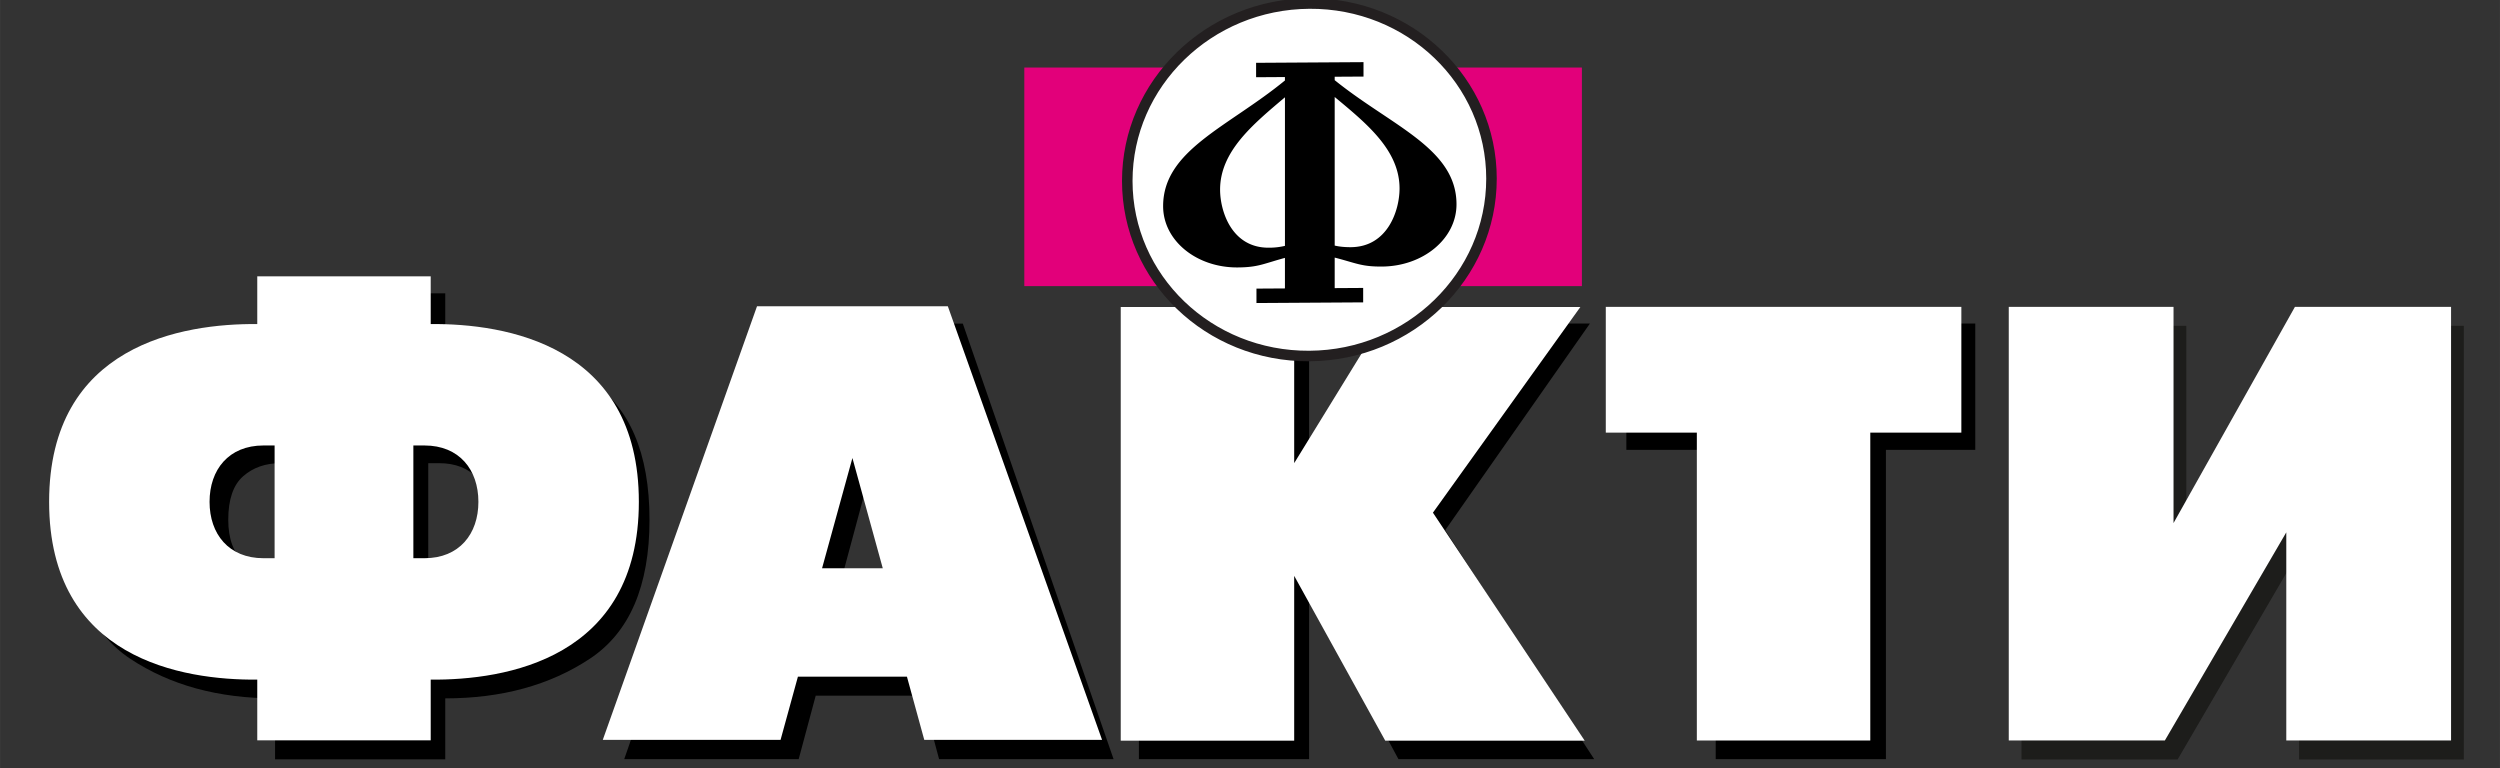 <?xml version="1.0" encoding="UTF-8" standalone="no"?>
<svg
   xmlns:dc="http://purl.org/dc/elements/1.1/"
   xmlns:cc="http://creativecommons.org/ns#"
   xmlns:rdf="http://www.w3.org/1999/02/22-rdf-syntax-ns#"
   xmlns:svg="http://www.w3.org/2000/svg"
   xmlns="http://www.w3.org/2000/svg"
   xmlns:sodipodi="http://sodipodi.sourceforge.net/DTD/sodipodi-0.dtd"
   xmlns:inkscape="http://www.inkscape.org/namespaces/inkscape"
   width="244"
   height="75"
   viewBox="0 0 64.558 19.844"
   version="1.1"
   id="svg8"
   inkscape:version="0.92.5 (2060ec1f9f, 2020-04-08)"
   sodipodi:docname="f-logo_uk.svg">
  <rect x="0" y="0" width="64.558" height="19.844" fill="#333333" stroke="none"/>
  <defs
     id="defs2">
    <clipPath
       id="clipPath53-6"
       clipPathUnits="userSpaceOnUse">
      <path
         inkscape:connector-curvature="0"
         id="path51-2"
         d="m 93.109,63.898 h 0.652 v -3.477 h -0.652 z" />
    </clipPath>
  </defs>
  <sodipodi:namedview
     id="base"
     pagecolor="#ffffff"
     bordercolor="#666666"
     borderopacity="1.0"
     inkscape:pageopacity="0.0"
     inkscape:pageshadow="2"
     inkscape:zoom="2.194957"
     inkscape:cx="174.33629"
     inkscape:cy="42.350261"
     inkscape:document-units="mm"
     inkscape:current-layer="layer1"
     showgrid="false"
     fit-margin-top="0"
     fit-margin-left="0"
     fit-margin-right="0"
     fit-margin-bottom="0"
     inkscape:window-width="1156"
     inkscape:window-height="491"
     inkscape:window-x="84"
     inkscape:window-y="88"
     inkscape:window-maximized="0"
     showborder="true"
     units="px" />
  <g
     inkscape:label="Layer 1"
     inkscape:groupmode="layer"
     id="layer1"
     transform="translate(-65.18,-58.384)">
    <g
       id="g93"
       transform="matrix(0.277,0,0,-0.277,121.638,66.798)">
      <path
         d="M 0,0 V -20.154 L 11.318,0 H 25.871 V -40.425 H 10.51 v 19.404 L -0.809,-40.425 H -15.363 V 0 Z"
         style="fill:#1d1d1b;fill-opacity:1;fill-rule:nonzero;stroke:none"
         id="path95"
         inkscape:connector-curvature="0" />
    </g>
    <g
       id="g97"
       transform="matrix(0.277,0,0,-0.277,121.308,66.308)">
      <path
         d="M 0,0 V -20.156 L 11.318,0 H 25.873 V -40.426 H 10.512 v 19.403 L -0.809,-40.426 H -15.361 V 0 Z"
         style="fill:#ffffff;fill-opacity:1;fill-rule:nonzero;stroke:none"
         id="path99"
         inkscape:connector-curvature="0" />
    </g>
    <g
       id="g73"
       transform="matrix(0.277,0,0,-0.277,113.881,77.987)">
      <path
         d="m 0,0 h -15.869 v 28.83 h -8.33 V 40.605 H 8.33 V 28.83 H 0 Z"
         style="fill:#000000;fill-opacity:1;fill-rule:nonzero;stroke:none"
         id="path75"
         inkscape:connector-curvature="0" />
    </g>
    <g
       id="g89"
       transform="matrix(0.277,0,0,-0.277,108.998,69.556)">
      <path
         d="M 0,0 H -8.488 V 11.724 H 24.66 V 0 H 16.17 V -28.702 H 0 Z"
         style="fill:#ffffff;fill-opacity:1;fill-rule:nonzero;stroke:none"
         id="path91"
         inkscape:connector-curvature="0" />
    </g>
    <g
       id="g69"
       transform="matrix(0.277,0,0,-0.277,98.985,77.987)">
      <path
         d="M 0,0 H -15.867 V 40.605 H 0 V 25.987 L 8.781,40.605 H 26.179 L 12.691,21.347 26.576,0 H 8.328 L 0,15.432 Z"
         style="fill:#000000;fill-opacity:1;fill-rule:nonzero;stroke:none"
         id="path71"
         inkscape:connector-curvature="0" />
    </g>
    <g
       id="g81"
       transform="matrix(0.277,0,0,-0.277,94.121,66.312)">
      <path
         d="M 0,0 H 16.17 V -14.554 L 25.118,0 h 17.73 L 29.104,-19.174 43.252,-40.426 H 24.657 L 16.17,-25.063 V -40.426 H 0 Z"
         style="fill:#ffffff;fill-opacity:1;fill-rule:nonzero;stroke:none"
         id="path83"
         inkscape:connector-curvature="0" />
    </g>
    <g
       id="g65"
       transform="matrix(0.277,0,0,-0.277,86.244,76.349)">
      <path
         d="m 0,0 h 9.917 l 1.586,-5.918 H 27.769 L 13.714,34.688 H -3.741 L -17.852,-5.918 H -1.588 Z M 7.706,10.15 H 2.209 l 2.777,10.326 z"
         style="fill:#000000;fill-opacity:1;fill-rule:nonzero;stroke:none"
         id="path67"
         inkscape:connector-curvature="0" />
    </g>
    <g
       id="g85"
       transform="matrix(0.277,0,0,-0.277,86.408,73.059)">
      <path
         d="M 0,0 H 5.66 L 2.83,10.28 Z M -6.063,24.429 H 11.725 L 26.104,-15.997 H 9.529 l -1.616,5.891 H -2.251 l -1.618,-5.891 h -16.574 z"
         style="fill:#ffffff;fill-opacity:1;fill-rule:nonzero;stroke:none"
         id="path87"
         inkscape:connector-curvature="0" />
    </g>
    <g
       id="g61"
       transform="matrix(0.277,0,0,-0.277,76.521,70.345)">
      <path
         d="M 0,0 C 1.511,0 2.71,-0.474 3.599,-1.421 4.487,-2.368 4.931,-3.654 4.931,-5.278 4.931,-6.941 4.478,-8.237 3.57,-9.165 2.664,-10.093 1.474,-10.556 0,-10.556 H -1.02 V 0 Z m 0.566,-21.926 c 5.252,0 9.739,1.228 13.46,3.683 3.721,2.456 5.581,6.777 5.581,12.965 0,6.226 -1.86,10.557 -5.581,12.994 -3.721,2.434 -8.208,3.654 -13.46,3.654 v 4.467 H -15.301 V 11.37 c -5.29,0 -9.785,-1.229 -13.488,-3.683 -3.703,-2.457 -5.554,-6.778 -5.554,-12.965 0,-6.188 1.851,-10.509 5.554,-12.965 3.703,-2.455 8.198,-3.683 13.488,-3.683 v -5.685 H 0.566 Z M -18.19,-9.252 c -0.983,0.87 -1.475,2.194 -1.475,3.974 0,1.894 0.464,3.248 1.389,4.06 0.924,0.813 2.088,1.218 3.485,1.218 h 1.076 v -10.556 h -1.076 c -1.284,0 -2.418,0.434 -3.399,1.304"
         style="fill:#000000;fill-opacity:1;fill-rule:nonzero;stroke:none"
         id="path63"
         inkscape:connector-curvature="0" />
    </g>
    <g
       id="g77"
       transform="matrix(0.277,0,0,-0.277,75.854,72.799)">
      <path
         d="m 0,0 h 1.04 c 3.233,0 5.023,2.253 5.023,5.255 0,3.003 -1.79,5.255 -5.023,5.255 H 0 Z m -12.936,10.51 h -1.04 C -17.21,10.51 -19,8.258 -19,5.255 -19,2.253 -17.21,0 -13.976,0 h 1.04 z m -1.617,-21.829 c -6.93,-0.058 -19.404,1.906 -19.404,16.574 0,14.669 12.474,16.633 19.404,16.574 v 4.447 h 16.17 v -4.447 c 6.93,0.059 19.404,-1.905 19.404,-16.574 0,-14.668 -12.474,-16.632 -19.404,-16.574 v -5.66 h -16.17 z"
         style="fill:#ffffff;fill-opacity:1;fill-rule:nonzero;stroke:none"
         id="path79"
         inkscape:connector-curvature="0" />
    </g>
    <g
       transform="matrix(0.265,0,0,0.265,66.404,58.339)"
       id="g354-5">
      <rect
         rx="2.2559909e-15"
         y="6.752"
         x="95.195"
         height="21.299"
         width="54.335"
         id="rect4150-3"
         style="fill:#e2007a;fill-opacity:1;stroke:none;stroke-width:2;stroke-linecap:round;stroke-linejoin:round;stroke-miterlimit:4;stroke-dasharray:none;stroke-opacity:1" />
      <path
         style="fill:#ffffff;stroke:#231f20;stroke-width:1.026"
         inkscape:connector-curvature="0"
         id="path10-5"
         d="m 122.975,34.863 c 9.801,-0.062 17.746,-7.801 17.746,-17.286 0,-9.485 -7.945,-17.126 -17.746,-17.064 -9.801,0.062 -17.746,7.802 -17.746,17.287 0,9.485 7.945,17.125 17.746,17.063 z" />
      <path
         inkscape:connector-curvature="0"
         style="fill:#000000;fill-opacity:1"
         id="path12-6"
         d="m 114.274,18.652 c 0,2.108 1.137,5.678 4.747,5.655 a 6.645,6.645 0 0 0 1.573,-0.178 V 9.65 c -3.11,2.63 -6.32,5.258 -6.32,9.002 z m 11.168,5.448 c 0.4,0.098 0.937,0.16 1.57,0.157 3.61,-0.023 4.75,-3.608 4.75,-5.716 0,-3.744 -3.21,-6.332 -6.32,-8.92 V 24.098 Z m -7.624,5.6 v -1.406 l 2.775,-0.017 v -2.977 c -2.14,0.583 -2.608,0.92 -4.614,0.932 -3.98,0.025 -7.256,-2.596 -7.256,-5.973 0,-5.45 6.32,-7.698 11.87,-12.247 v -0.334 l -2.81,0.018 v -1.404 l 10.467,-0.066 v 1.405 l -2.808,0.017 v 0.334 c 5.55,4.48 11.87,6.647 11.87,12.098 0,3.377 -3.277,6.04 -7.256,6.065 -2.006,0.013 -2.473,-0.32 -4.614,-0.874 v 2.975 l 2.775,-0.017 v 1.406 l -10.4,0.065" />
      <rect
         rx="1.9735353e-15"
         y="11.316"
         x="98.02"
         height="14.562"
         width="49.119"
         id="rect4140-2"
         style="fill:#ae0056;fill-opacity:0;stroke:none;stroke-width:2;stroke-linecap:round;stroke-linejoin:round;stroke-miterlimit:4;stroke-dasharray:none;stroke-opacity:1" />
      <rect
         rx="2.1025827e-15"
         y="8.273"
         x="93.021"
         height="21.517"
         width="60.203"
         id="rect4148-9"
         style="fill:#ae0056;fill-opacity:0;stroke:none;stroke-width:2;stroke-linecap:round;stroke-linejoin:round;stroke-miterlimit:4;stroke-dasharray:none;stroke-opacity:1" />
    </g>
    <rect
       id="rect396"
       width="62.41"
       height="0.31"
       x="66.388"
       y="66.488"
       style="fill:none;stroke-width:0.255" />
  </g>
</svg>
